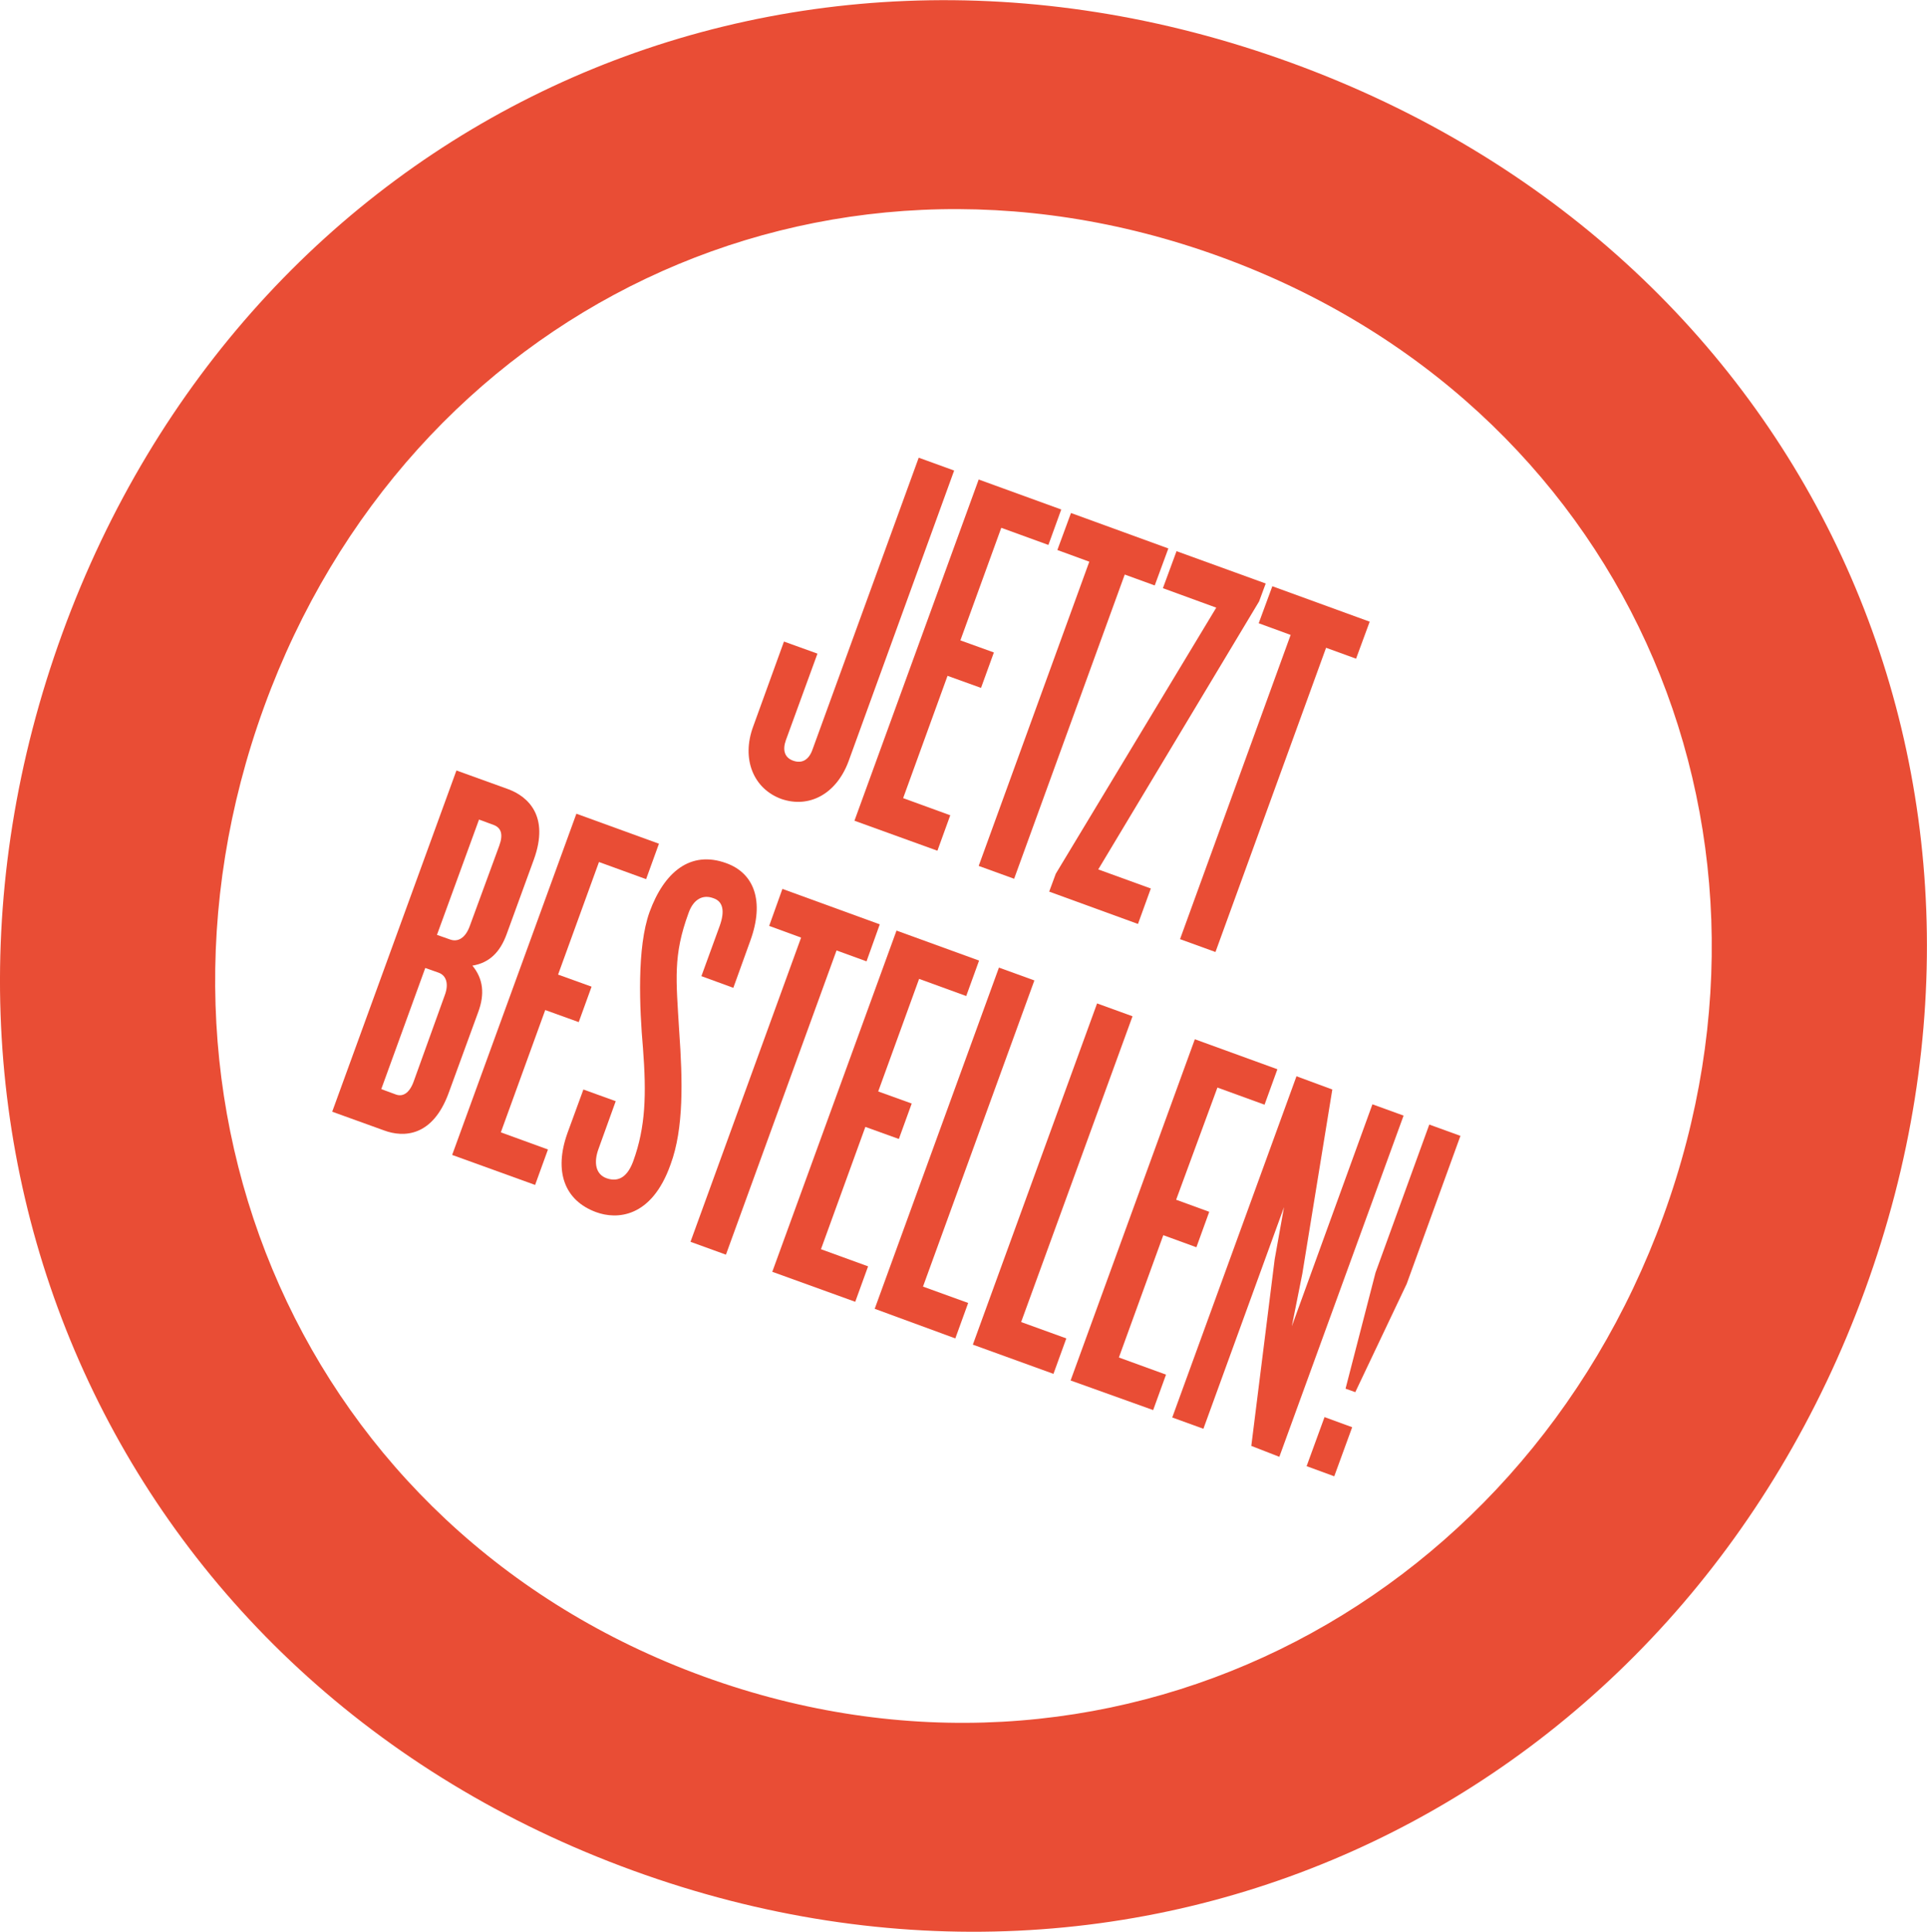 <?xml version="1.0" encoding="UTF-8"?>
<svg id="uuid-234ef08a-ec29-403c-a0a4-522808039ab8" xmlns="http://www.w3.org/2000/svg" version="1.1" viewBox="0 0 494.8 496">
  <!-- Generator: Adobe Illustrator 29.1.0, SVG Export Plug-In . SVG Version: 2.1.0 Build 142)  -->
  <defs>
    <style>
      .st0 {
        fill: #e94d35;
      }
    </style>
  </defs>
  <g id="uuid-6118e7a1-b17c-4968-92a4-e37bb876feb5">
    <path class="st0" d="M331.5,16.1C198.5-32.3,63.5,32.2,16,162.6c-47.5,130.4,13.5,269.2,146.5,317.6,133,48.4,268.9-18.7,316.4-149.1,47.5-130.4-14.4-266.6-147.4-315h0ZM180.7,430.4c-103-37.5-149.9-147.2-112.9-248.9C104.8,79.8,210.4,28.5,313.3,65.9c103,37.5,150.8,144.7,113.8,246.3-37,101.7-143.5,155.6-246.4,118.2h0Z"/>
    <path class="st0" d="M200.6,205.1c-7.1-2.6-10.3-10.2-7.2-18.6l7.9-21.8,8.6,3.1-8.1,22.2c-.9,2.5-.4,4.5,1.9,5.3s4-.3,4.9-2.8l27.3-75,9.1,3.3-27.1,74.6c-3.1,8.4-10.1,12.2-17.3,9.7h0Z"/>
    <path class="st0" d="M219.4,210.7l31.9-87.6,21.2,7.7-3.3,9.1-12.1-4.4-10.5,28.9,8.6,3.1-3.3,9.1-8.6-3.1-11.4,31.4,12.1,4.4-3.3,9.1-21.3-7.7h0Z"/>
    <path class="st0" d="M288.8,147.5l-28.4,78.1-9.1-3.3,28.4-78.1-8.2-3,3.5-9.5,25,9.1-3.5,9.5-7.7-2.8h0Z"/>
    <path class="st0" d="M282,223.2l13.5,4.9-3.3,9.1-22.8-8.3,1.7-4.6,41.2-68.3-13.7-5,3.5-9.5,22.9,8.3-1.7,4.6-41.3,68.8h0Z"/>
    <path class="st0" d="M340.5,166.3l-28.4,78.1-9.1-3.3,28.4-78.1-8.2-3,3.5-9.5,25,9.1-3.5,9.5-7.7-2.8Z"/>
    <path class="st0" d="M98.6,290.2l-13.3-4.8,31.9-87.6,13.3,4.8c5.1,1.9,10.6,6.9,6.6,18l-7,19.2c-1.7,4.7-4.5,7.4-8.8,8.1,2.8,3.4,3.2,7.3,1.5,11.9l-7.6,20.8c-4.1,11.2-11.5,11.5-16.6,9.6h0ZM128.2,217.1c1.1-3,.4-4.6-1.4-5.3l-3.8-1.4-10.8,29.6,3.4,1.2c2,.7,3.9-.4,5-3.4l7.6-20.7h0ZM114.2,255.5c1.1-2.9.4-5.1-1.6-5.8l-3.4-1.2-11.3,31.1,3.8,1.4c1.7.6,3.4-.3,4.5-3.3l8-22.2Z"/>
    <path class="st0" d="M116.1,296.5l31.9-87.6,21.2,7.7-3.3,9.1-12.1-4.4-10.5,28.9,8.6,3.1-3.3,9.1-8.6-3.1-11.4,31.4,12.1,4.4-3.3,9.1-21.3-7.7h0Z"/>
    <path class="st0" d="M153.1,311.2c-8.2-3-10.9-10.5-7.4-20.3l4.1-11.2,8.3,3-4.4,12.2c-1.3,3.5-.8,6.6,2.1,7.6,3.2,1.1,5.4-.6,6.8-4.4,3.2-8.8,3.4-17.2,2.5-29-.9-10.3-1.6-25.9,1.7-35,3.7-10.1,10.4-15.9,19.7-12.5,7.2,2.6,9.8,9.8,6.2,19.8l-4.4,12.2-8.2-3,4.7-12.9c1.4-3.9.8-6.3-1.6-7.1-2.6-1-5.1.1-6.4,3.8-4,10.9-3.2,17-2.4,30.3.9,12.7,1.2,25-2.2,34.2-4.9,13.9-13.9,14.2-19.1,12.3h0Z"/>
    <path class="st0" d="M214.8,244l-28.4,78.1-9.1-3.3,28.4-78.1-8.2-3,3.4-9.5,25,9.1-3.4,9.5-7.7-2.8h0Z"/>
    <path class="st0" d="M198.3,326.5l31.9-87.6,21.2,7.7-3.3,9.1-12.1-4.4-10.5,28.9,8.6,3.1-3.3,9.1-8.6-3.1-11.4,31.4,12.1,4.4-3.3,9.1-21.3-7.7h0Z"/>
    <path class="st0" d="M224.6,336l31.9-87.6,9.1,3.3-28.6,78.6,11.6,4.2-3.3,9.1-20.7-7.6h0Z"/>
    <path class="st0" d="M249.8,345.2l31.9-87.6,9.1,3.3-28.6,78.5,11.6,4.2-3.3,9.1-20.7-7.5h0Z"/>
    <path class="st0" d="M274.9,354.4l31.9-87.6,21.2,7.7-3.3,9.1-12.1-4.4-10.6,28.8,8.5,3.1-3.3,9.1-8.5-3.1-11.4,31.4,12.1,4.4-3.3,9.1-21.2-7.6h0Z"/>
    <path class="st0" d="M321.3,371.2l6-47.9,2.4-13.4-20.7,56.9-8-2.9,31.9-87.6,9.2,3.4-7.7,47.3-2.7,13.5,20.7-57,8,2.9-31.9,87.6-7.2-2.8h0Z"/>
    <path class="st0" d="M348,357.4l-2.5-.9,7.7-29.8,13.8-38,8,2.9-13.8,38-13.2,27.8h0ZM335.5,376.4l4.6-12.6,7.1,2.6-4.6,12.6-7.1-2.6Z"/>
  </g>
</svg>